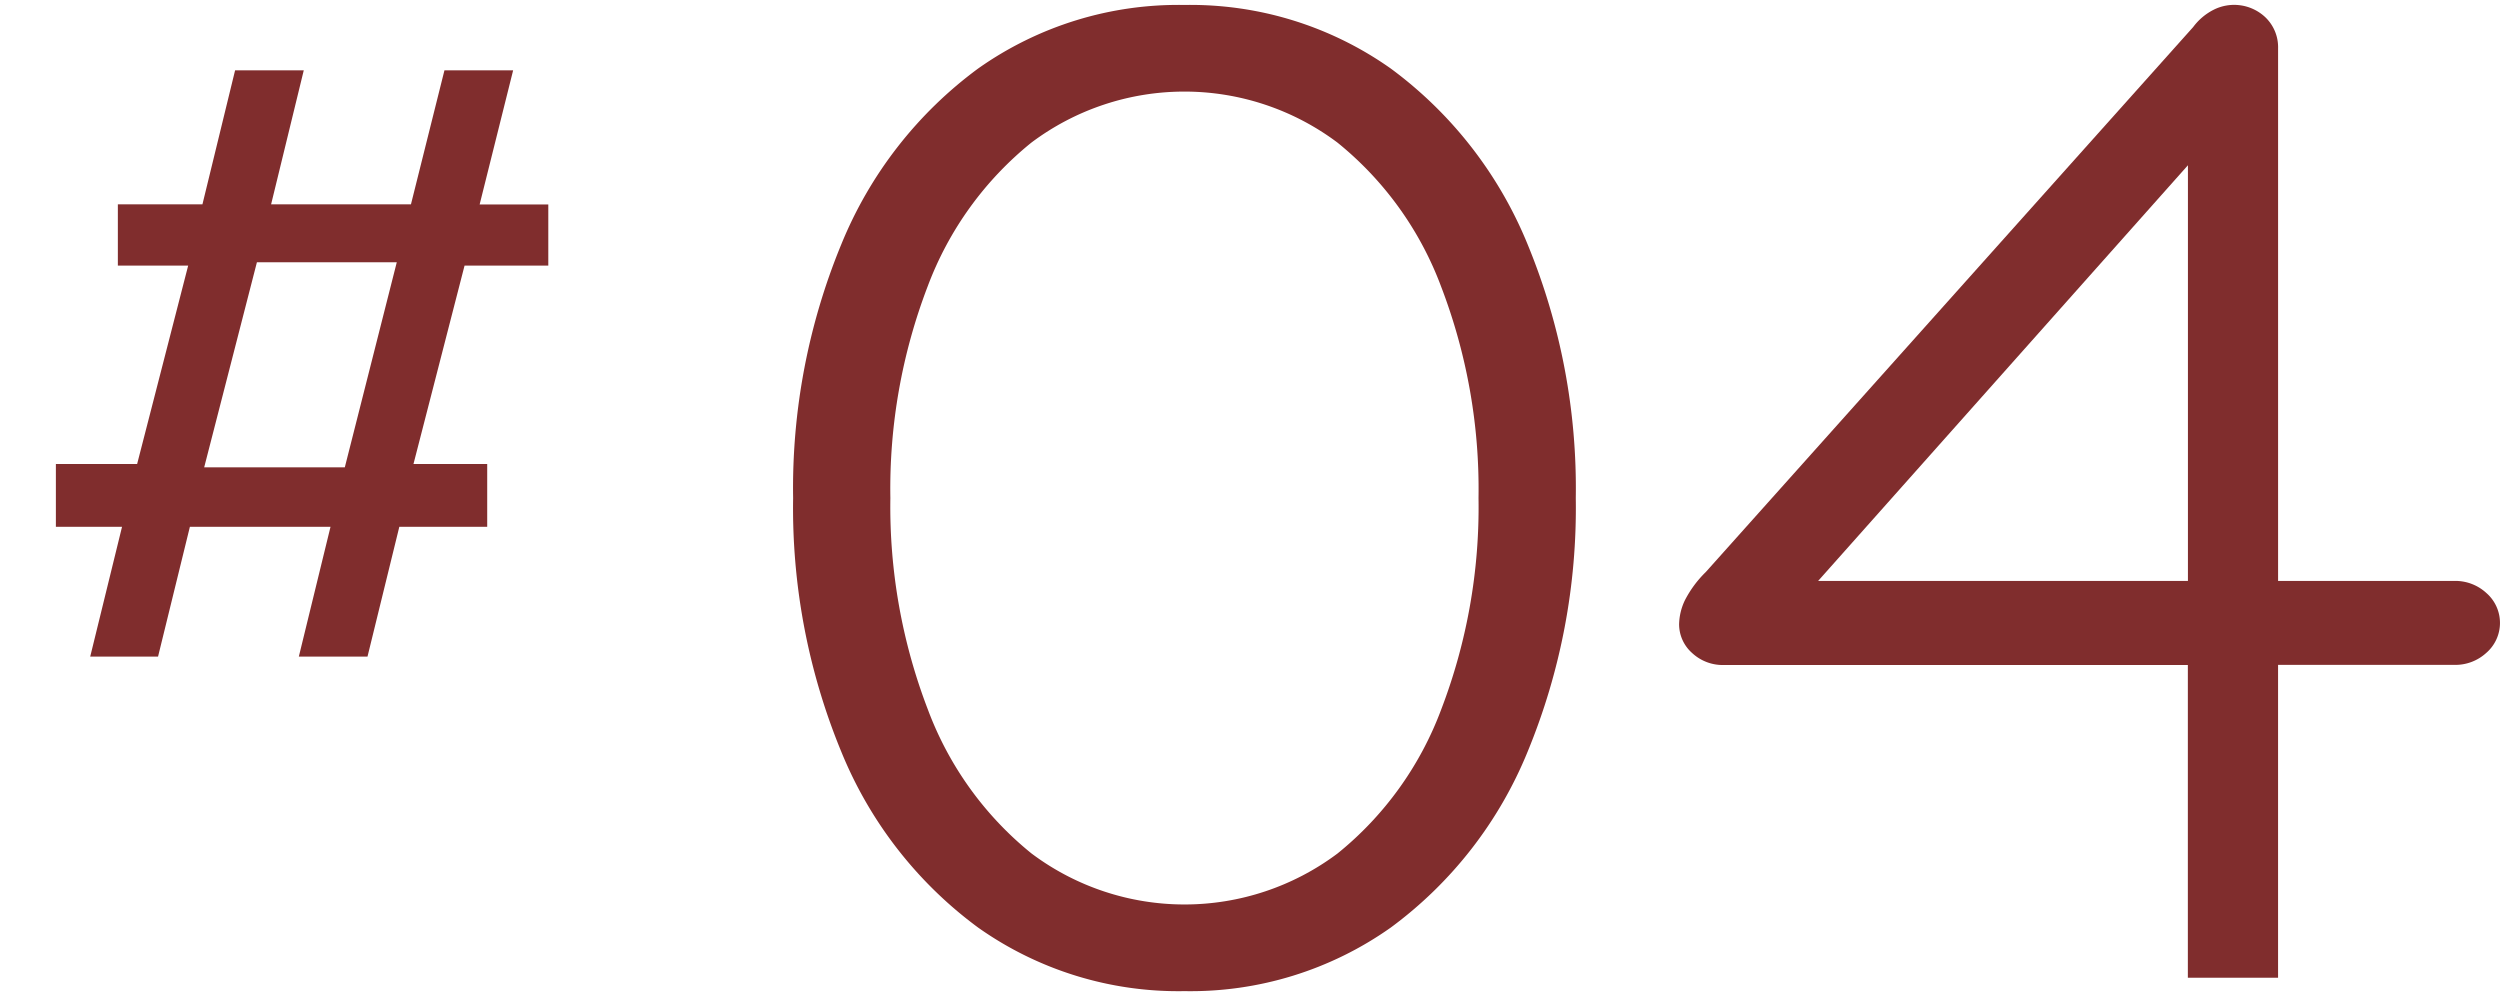 <svg xmlns="http://www.w3.org/2000/svg" width="128" height="51" viewBox="0 0 128 51"><defs><style>.cls-1{fill:#802d2d;}</style></defs><g id="レイヤー_1" data-name="レイヤー 1"><path class="cls-1" d="M71.209,3.51A17.758,17.758,0,0,0,60.644.254,17.751,17.751,0,0,0,50.078,3.51a21.035,21.035,0,0,0-7.006,9.007A32.709,32.709,0,0,0,40.608,25.5a32.694,32.694,0,0,0,2.464,12.982,21.028,21.028,0,0,0,7.006,9.008,17.746,17.746,0,0,0,10.566,3.256A17.75,17.75,0,0,0,71.209,47.49a21.053,21.053,0,0,0,7.007-9.008A32.725,32.725,0,0,0,80.68,25.5a32.741,32.741,0,0,0-2.464-12.983A21.068,21.068,0,0,0,71.209,3.51ZM75.7,25.5a28.94,28.94,0,0,1-1.918,10.846,17.2,17.2,0,0,1-5.3,7.352,13.058,13.058,0,0,1-15.668,0,17.2,17.2,0,0,1-5.3-7.352A28.963,28.963,0,0,1,45.587,25.5,28.963,28.963,0,0,1,47.5,14.654,17.22,17.22,0,0,1,52.809,7.3a13.058,13.058,0,0,1,15.668,0,17.2,17.2,0,0,1,5.3,7.352A28.94,28.94,0,0,1,75.7,25.5Z"/><path class="cls-1" d="M127.289,30.35a2.343,2.343,0,0,0-1.6-.607h-9.051V2.473a2.121,2.121,0,0,0-.664-1.6,2.329,2.329,0,0,0-2.656-.363,2.989,2.989,0,0,0-1.027.874l-24.951,27.9a5.613,5.613,0,0,0-1.07,1.443,2.97,2.97,0,0,0-.3,1.24,1.966,1.966,0,0,0,.661,1.462,2.3,2.3,0,0,0,1.648.619h23.739V50.059h4.619V34.042h9.051a2.34,2.34,0,0,0,1.6-.606,2.03,2.03,0,0,0,0-3.086Zm-34.2-.607L112.022,8.461V29.743Z"/><path class="cls-1" d="M26.273,3.6H22.756l-1.715,6.861h-7.16L15.553,3.6H12.037l-1.672,6.861H6.034V13.6h3.6L7.021,23.757H2.861v3.216H6.248L4.619,33.618H8.092l1.63-6.645h7.2L15.3,33.618h3.516l1.629-6.645h4.5V23.757H21.17L23.785,13.6h4.288v-3.13H24.557ZM17.654,23.928h-7.2l2.7-10.5h7.161Z"/></g></svg>